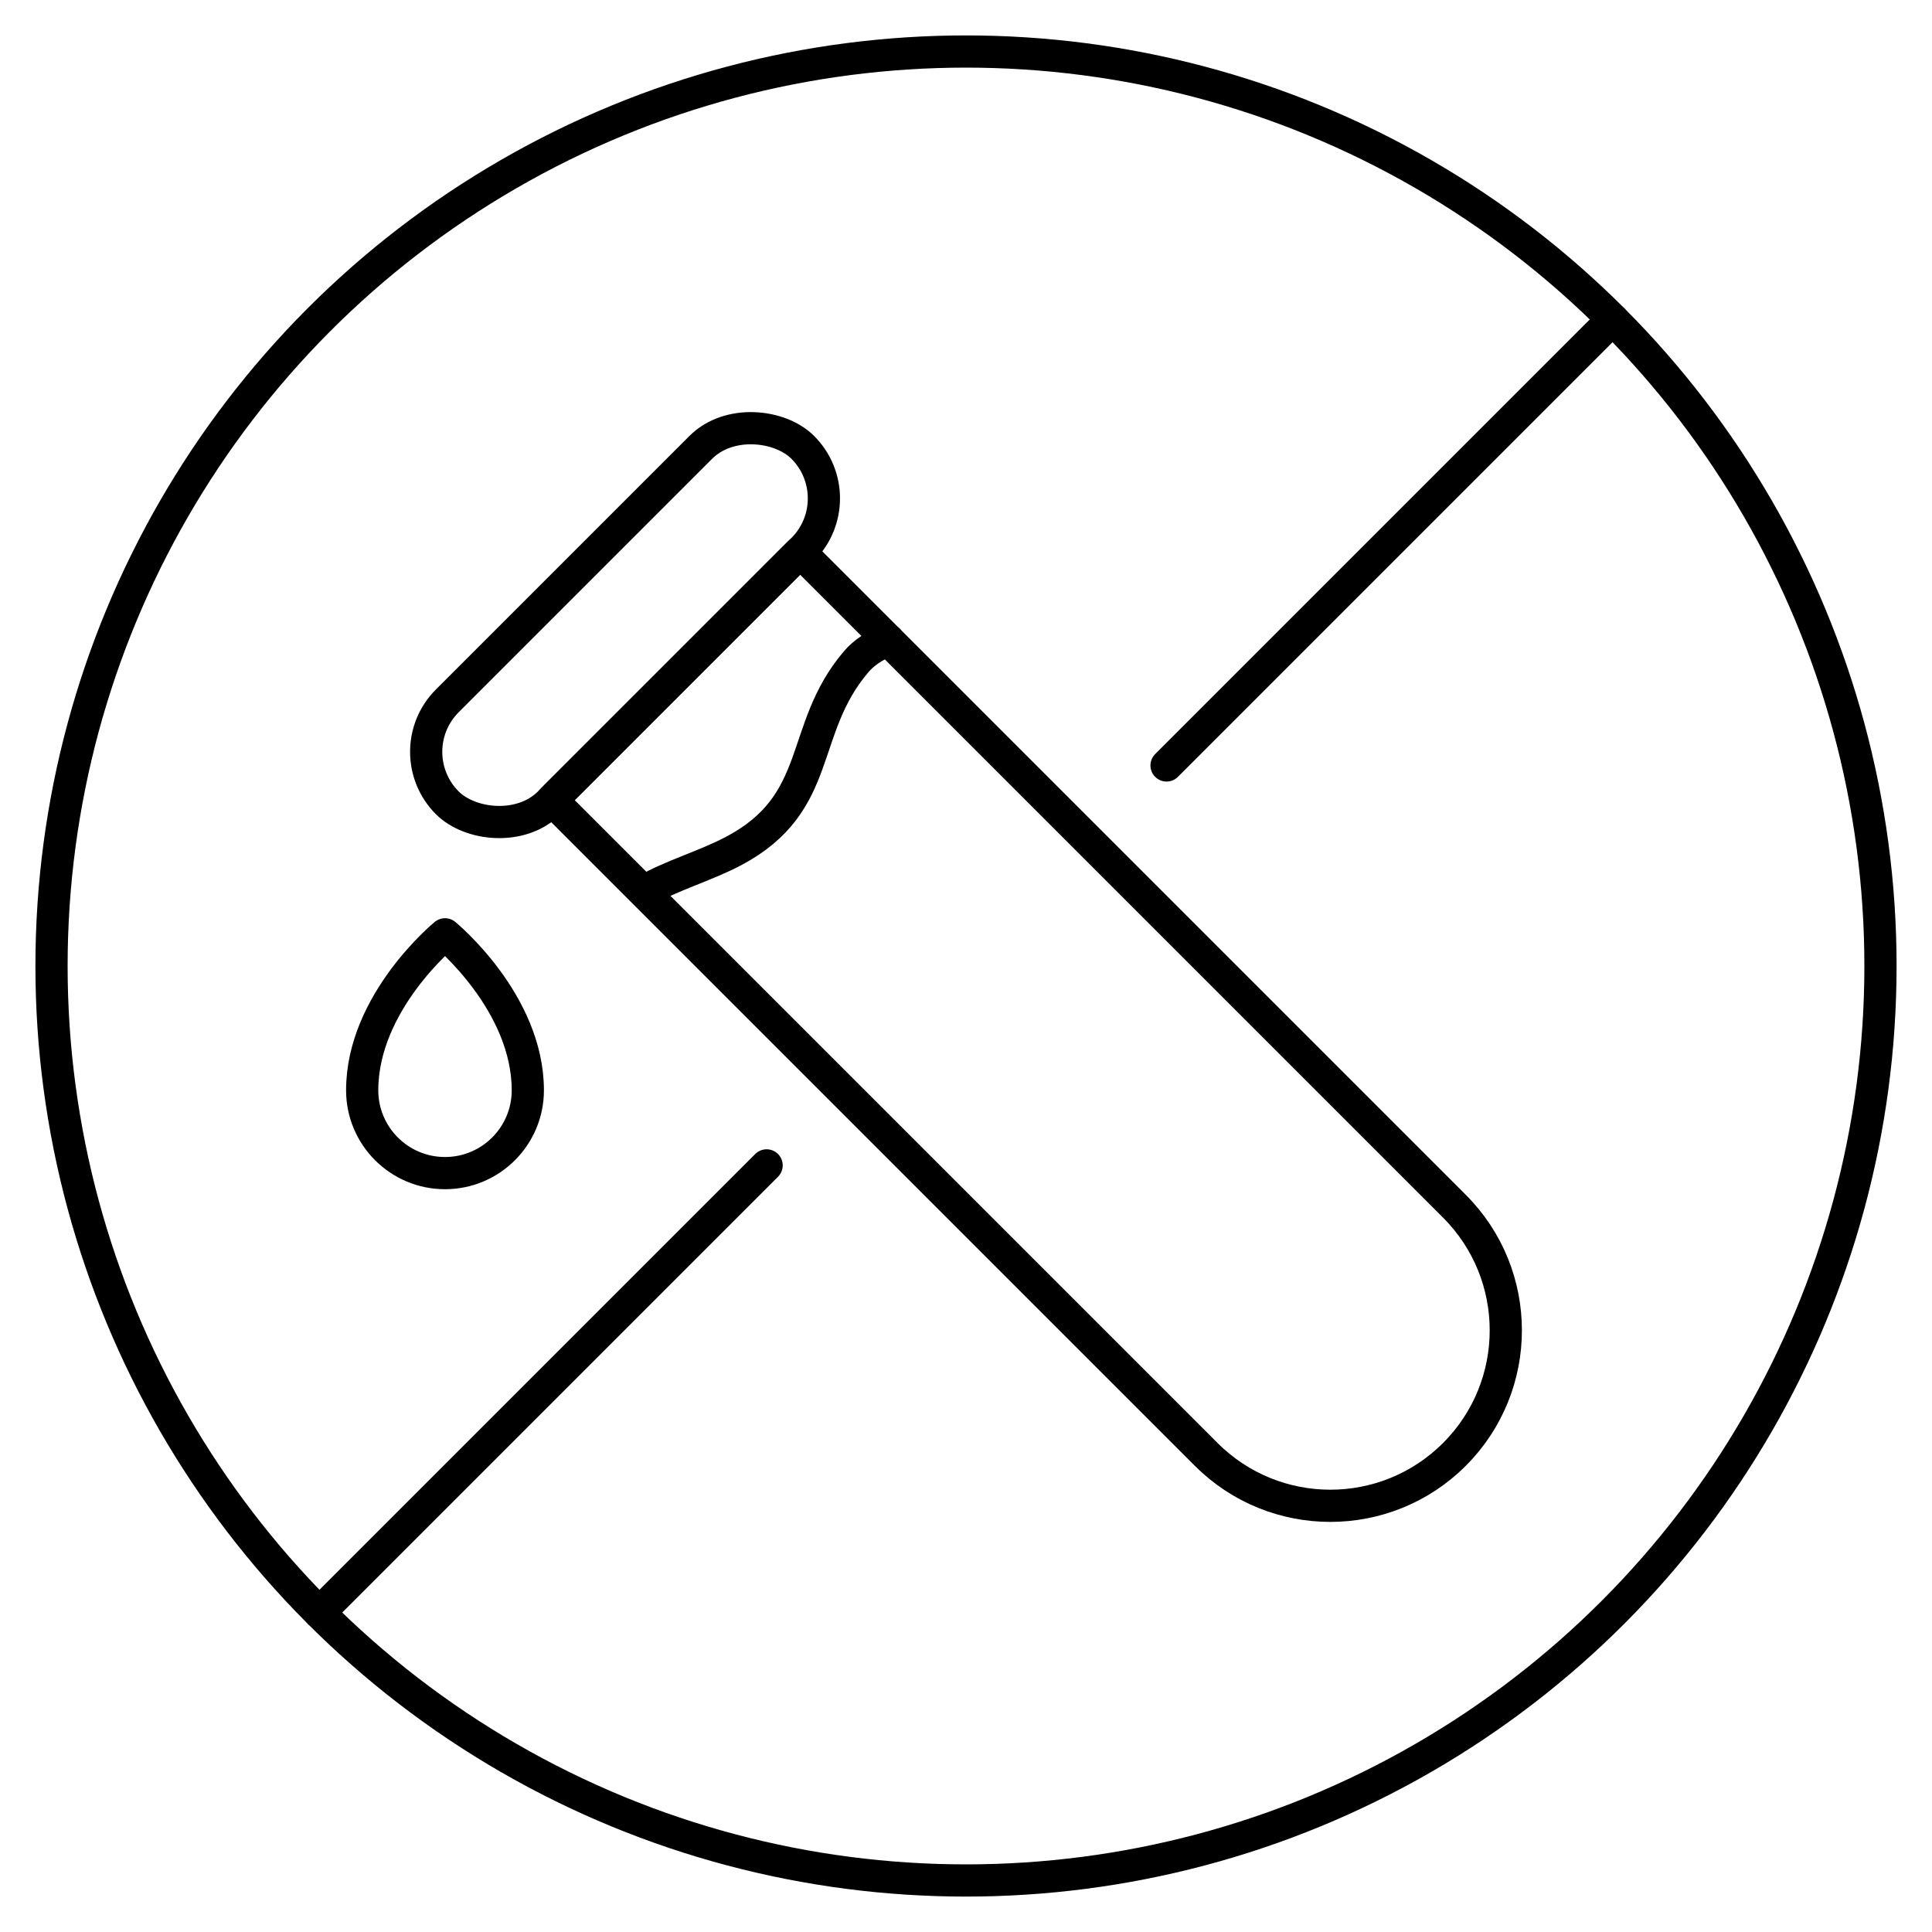 <svg id="Layer_1" xmlns="http://www.w3.org/2000/svg" viewBox="0 0 150 150"><defs><style>.cls-1{fill:none;stroke:#000;stroke-linecap:round;stroke-linejoin:round;stroke-width:2.5px;}</style></defs><circle class="cls-1" cx="75" cy="75" r="71"></circle><line class="cls-1" x1="59.52" y1="90.48" x2="24.8" y2="125.2"></line><line class="cls-1" x1="125.2" y1="24.8" x2="90.57" y2="59.43"></line><g><path class="cls-1" d="m68.97,49.69c-.06.02-.11.05-.17.07-.92.4-1.73.91-2.33,1.62-4.5,5.28-2.45,10.94-9.49,14.68-2.25,1.19-4.89,1.92-6.91,3.11"></path><path class="cls-1" d="m57.57,76.84l-14.72-14.72,19.27-19.27,14.72,14.72,15.17,15.17,20.91,20.91c5.32,5.32,5.32,13.95,0,19.27h0c-5.32,5.32-13.95,5.32-19.27,0l-20.91-20.91-15.17-15.17Z"></path><rect class="cls-1" x="29.01" y="42.93" width="39.03" height="11.2" rx="5.6" ry="5.6" transform="translate(-20.1 48.53) rotate(-45)"></rect></g><path class="cls-1" d="m34.55,72.54s6.43,5.26,6.43,12.11c0,3.55-2.88,6.43-6.43,6.43s-6.43-2.88-6.43-6.43c0-6.85,6.43-12.11,6.43-12.11Z"></path></svg>